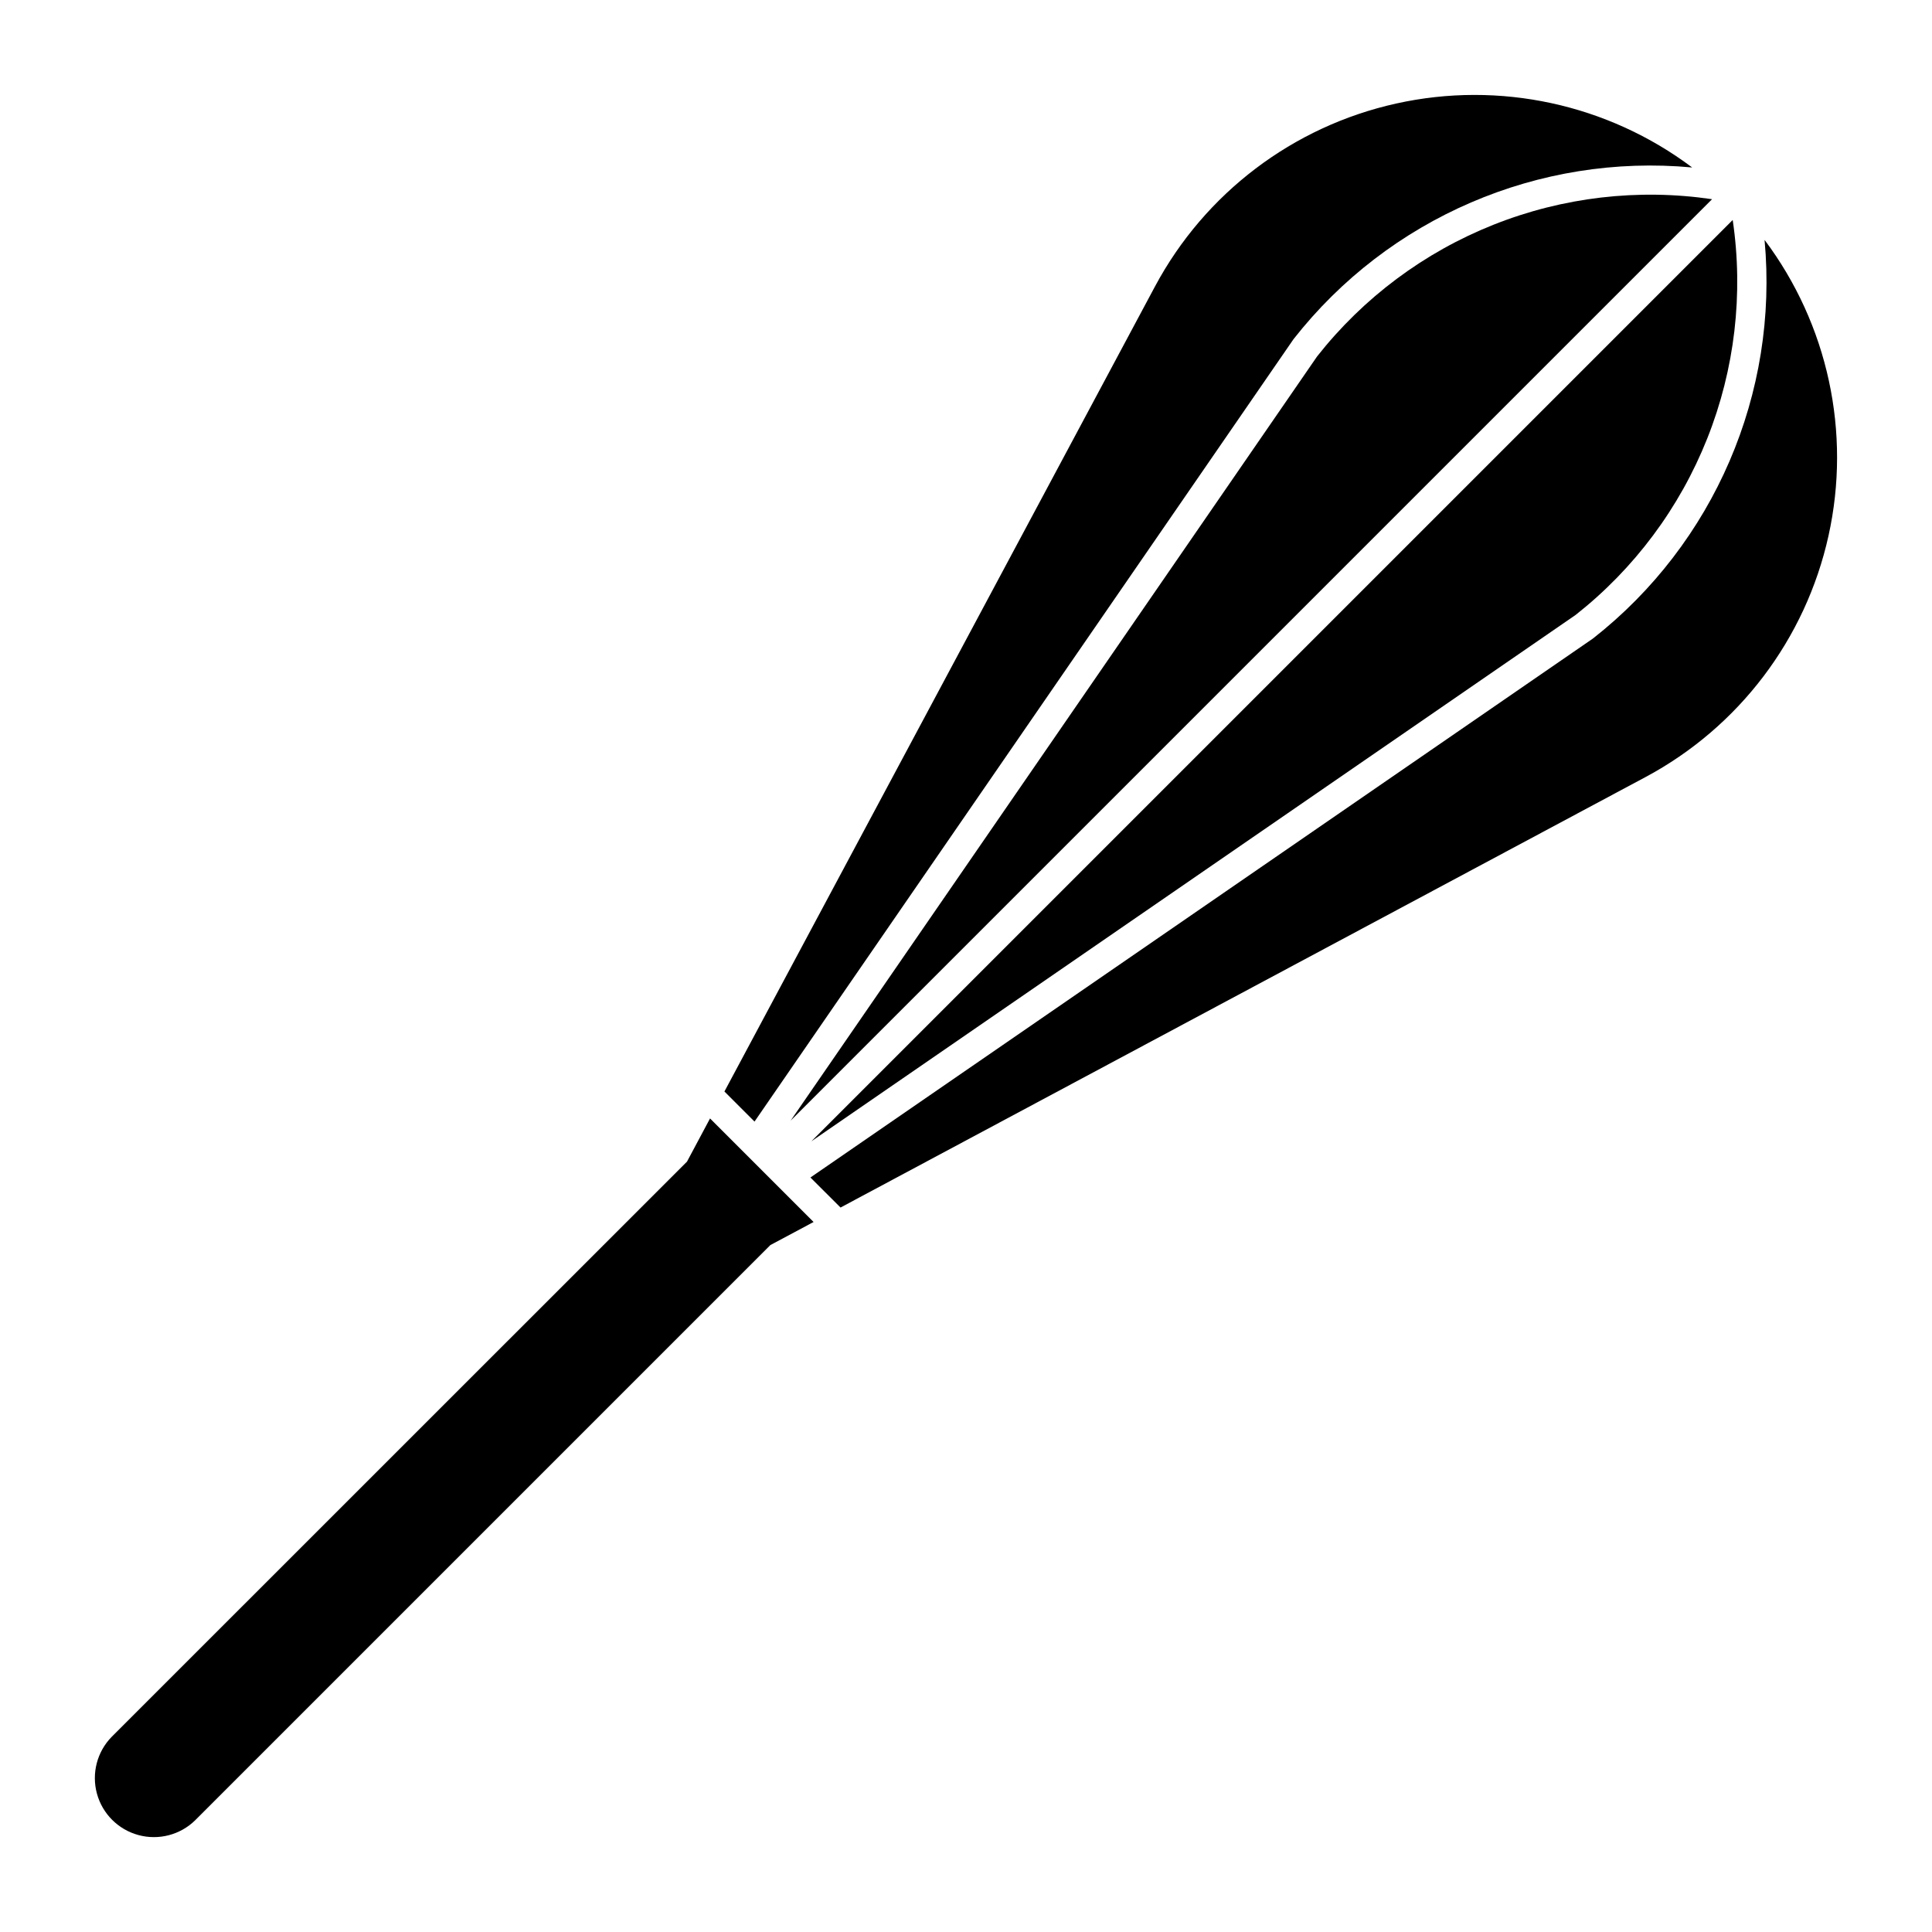 <?xml version="1.0" encoding="UTF-8"?>
<!-- Uploaded to: SVG Repo, www.svgrepo.com, Generator: SVG Repo Mixer Tools -->
<svg fill="#000000" width="800px" height="800px" version="1.1" viewBox="144 144 512 512" xmlns="http://www.w3.org/2000/svg">
 <g>
  <path d="m366.75 464.01 213.33-114.08h0.004c24.711-13.219 42.422-36.566 48.484-63.93 6.066-27.359-0.125-56.004-16.941-78.422 3.777 40.652-13.355 80.441-45.484 105.64l-207.37 142.83z"/>
  <path d="m348.16 473.95-152.43 152.43h0.004c-3.961 3.887-9.688 5.383-15.047 3.93-5.356-1.449-9.543-5.633-11-10.988s0.031-11.082 3.914-15.047l152.46-152.43 6.109-11.445 27.438 27.441z"/>
  <path d="m335.98 433.26 114.11-213.36v0.004c13.219-24.711 36.57-42.414 63.934-48.473 27.359-6.059 56.004 0.133 78.418 16.949-40.656-3.773-80.445 13.359-105.64 45.492l-142.85 207.36z"/>
  <path d="m493.05 238.45c12.238-15.543 28.359-27.578 46.738-34.891 18.379-7.316 38.359-9.648 57.93-6.769l-244.19 244.19z"/>
  <path d="m561.56 306.96c15.535-12.238 27.562-28.363 34.871-46.742 7.309-18.375 9.641-38.355 6.754-57.922l-244.16 244.16z"/>
 </g>
</svg>